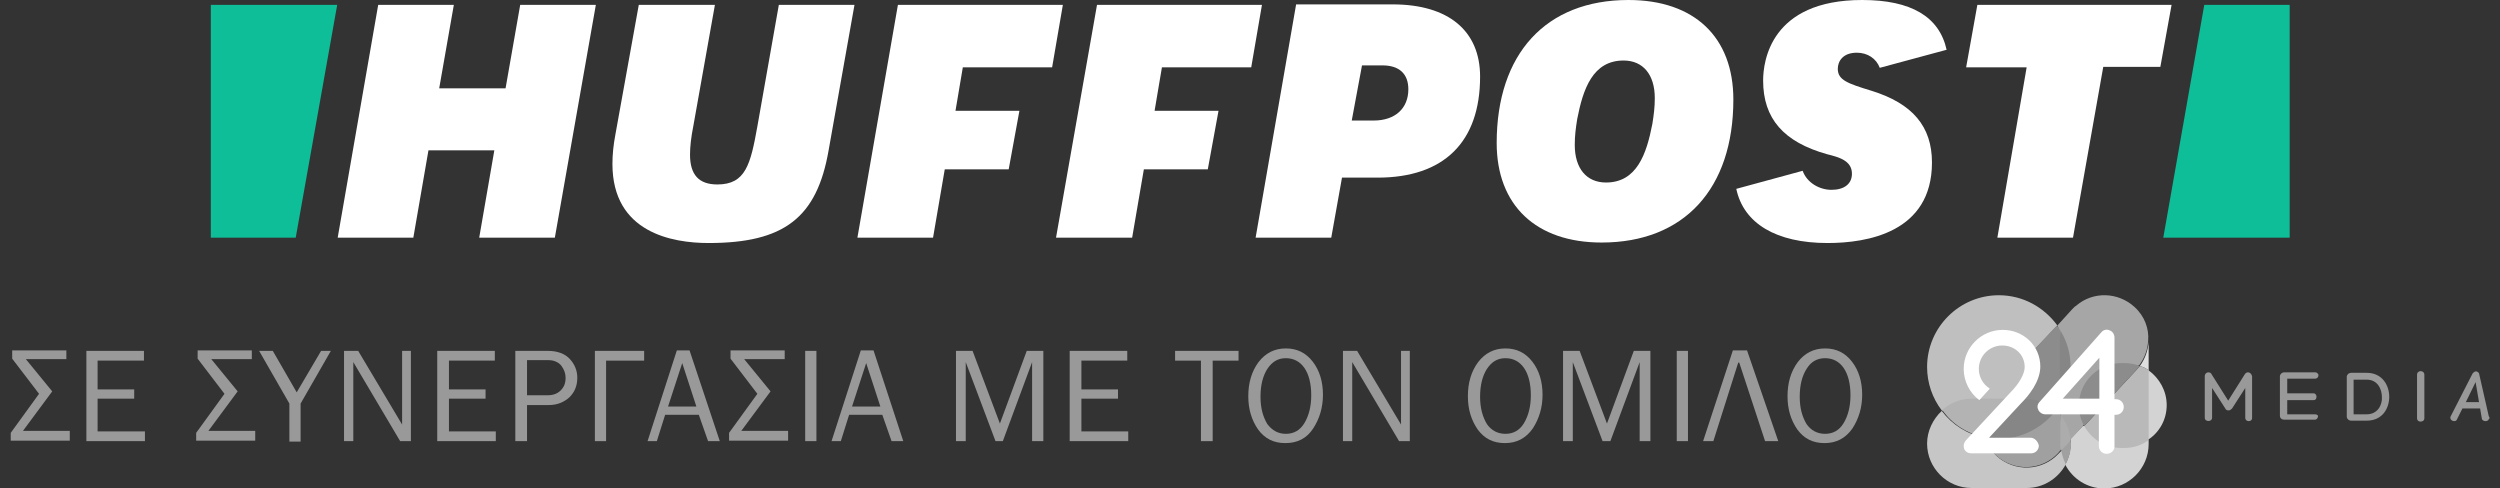<?xml version="1.0" encoding="utf-8"?>
<!-- Generator: Adobe Illustrator 18.1.0, SVG Export Plug-In . SVG Version: 6.00 Build 0)  -->
<svg version="1.1" id="Layer_1" xmlns="http://www.w3.org/2000/svg" xmlns:xlink="http://www.w3.org/1999/xlink" x="0px" y="0px"
	 viewBox="0 0 512.3 100" enable-background="new 0 0 512.3 100" xml:space="preserve">
<rect x="0" y="0" width="512.3" height="100" fill="#333333" stroke="none"/>
<g>
	<g>
		<g>
			<g>
				<path fill="#FFFFFF" d="M98.2,48.7h15.5L122.1,1h-15.5l-3,17.1H90l3-17.1H77.5l-8.3,47.7h15.5l3.1-17.9h13.5L98.2,48.7z"/>
			</g>
			<g>
				<path fill="#FFFFFF" d="M130.9,1l-4.8,26.6c-0.4,2.1-0.6,4.1-0.6,6c0,14.1,12.3,16.2,19.7,16.2c15.5,0,22.2-5.2,24.6-19L175.1,1
					h-15.5l-4.4,24.9c-1.4,7.8-2.4,11.9-8.2,11.9c-3.8,0-5.6-2-5.6-6.1c0-1.6,0.2-3.5,0.7-6L146.5,1H130.9z"/>
			</g>
			<g>
				<path fill="#FFFFFF" d="M257.3,48.7h15.5l2.2-12.3h7.3c13.6,0,21-7.3,21-20.7c0-9.4-6.5-14.8-17.9-14.8h-19.8L257.3,48.7z
					 M281.5,24.7h-4.5l2.1-11.3h4.2c3.4,0,5.3,1.7,5.3,4.9C288.6,22.2,285.9,24.7,281.5,24.7z"/>
			</g>
			<g>
				<path fill="#FFFFFF" d="M333.7,0c-16.9,0-27,11-27,29.3c0,12.8,8.1,20.4,21.5,20.4c16.9,0,27-11,27-29.3
					C355.2,7.6,347.2,0,333.7,0z M329.1,37.4c-4,0-6.4-2.9-6.4-7.7c0-1.9,0.2-3.4,0.5-5.3c1.2-6.2,3.2-12,9.5-12
					c4,0,6.4,2.9,6.4,7.7c0,1.9-0.2,3.4-0.5,5.3C337.4,31.6,335.4,37.4,329.1,37.4z"/>
			</g>
			<g>
				<path fill="#FFFFFF" d="M409.3,48.7h15.5l6.2-35h11.7L445,1h-39.8l-2.3,12.8h12.4L409.3,48.7z"/>
			</g>
			<path fill="#FFFFFF" d="M383.5,18.6c-4.9-1.5-6.9-2.2-6.9-4.5c0-1.5,1-3.3,3.9-3.3c2.2,0,4,1.2,4.7,3.1l13.7-3.7
				C397.4,3.4,391.6,0,381.6,0c-18.8,0-20.3,12.6-20.3,16.5c0,7.8,4.2,12.6,13.1,15.1c2.4,0.6,5.1,1.3,5.1,4c0,2.1-1.6,3.3-4.2,3.3
				c-2.4,0-5-1.4-5.9-3.9l-13.6,3.7c1.5,7.1,8.2,11.1,18.7,11.1c8,0,21.4-2.1,21.4-16.5C395.9,25.9,391.9,21.2,383.5,18.6z"/>
			<polygon fill="#FFFFFF" points="184,1 175.7,48.7 191.2,48.7 193.6,34.7 206.7,34.7 208.9,22.7 195.8,22.7 197.3,13.8 
				215.6,13.8 217.8,1 			"/>
			<polygon fill="#FFFFFF" points="224.8,1 216.4,48.7 232,48.7 234.4,34.7 247.5,34.7 249.7,22.7 236.6,22.7 238.1,13.8 
				256.4,13.8 258.6,1 			"/>
		</g>
		<polygon fill="#0DBE98" points="60.6,48.7 43.2,48.7 43.2,1 69.1,1 		"/>
		<polygon fill="#0DBE98" points="451.7,1 469.2,1 469.2,48.7 443.3,48.7 		"/>
	</g>
	<g>
		<g>
			<path fill="#999999" d="M2.2,90.4v-1.7l5.8-8l-5.5-7.2v-1.7h11.1v1.8H5.3l5.4,6.6l-6,8.1h9.6v2H2.2z"/>
			<path fill="#999999" d="M29.7,88.4v2h-12V71.9h11.8v2H20v5.9h7.5v1.9H20v6.7H29.7z"/>
			<path fill="#999999" d="M40.2,90.4v-1.7l5.8-8l-5.5-7.2v-1.7h11.1v1.8h-8.3l5.4,6.6l-6,8.1h9.6v2H40.2z"/>
			<path fill="#999999" d="M67.8,71.9l-6.2,10.8v7.8h-2.3v-7.8l-6.2-10.8h2.8l4.9,8.5l5-8.5H67.8z"/>
			<path fill="#999999" d="M84.3,90.4H82l-9.6-16.2l0,1.2c0,0.5,0,0.9,0,1.2v13.8h-1.9V71.9h2.9l9,15.1l0-1.3c0-0.5,0-1,0-1.3V71.9
				h1.8V90.4z"/>
			<path fill="#999999" d="M101.6,88.4v2h-12V71.9h11.8v2h-9.4v5.9h7.5v1.9h-7.5v6.7H101.6z"/>
			<path fill="#999999" d="M107.9,90.4h-2.3V71.9h6.6c2.1,0,3.6,0.6,4.6,1.7c1,1.1,1.5,2.4,1.5,3.8c0,1.6-0.5,2.9-1.6,4
				c-1.1,1-2.5,1.6-4.2,1.6h-4.5V90.4z M107.9,81h4.3c1.1,0,2-0.3,2.7-1c0.7-0.7,1-1.5,1-2.6c0-0.9-0.3-1.7-0.9-2.5
				c-0.6-0.7-1.5-1.1-2.6-1.1h-4.4V81z"/>
			<path fill="#999999" d="M121.9,90.4V71.9H132v2h-7.8v16.5H121.9z"/>
			<path fill="#999999" d="M147.5,90.4h-2.4l-1.9-5.4h-6.9l-1.7,5.4h-1.9l6-18.6h2.6L147.5,90.4z M142.7,83.3l-2.9-8.9l-2.9,8.9
				H142.7z"/>
			<path fill="#999999" d="M149.4,90.4v-1.7l5.8-8l-5.5-7.2v-1.7h11.1v1.8h-8.3l5.4,6.6l-6,8.1h9.6v2H149.4z"/>
			<path fill="#999999" d="M167.3,90.4h-2.3V71.9h2.3V90.4z"/>
			<path fill="#999999" d="M185.1,90.4h-2.4l-1.9-5.4H174l-1.7,5.4h-1.9l6-18.6h2.6L185.1,90.4z M180.4,83.3l-2.9-8.9l-2.9,8.9
				H180.4z"/>
			<path fill="#999999" d="M213.8,90.4h-2.3V74.2l-6,16.2H204l-6.1-16.2v16.2h-2V71.9h3.4l5.6,14.9l5.5-14.9h3.4V90.4z"/>
			<path fill="#999999" d="M231.2,88.4v2h-12V71.9h11.8v2h-9.4v5.9h7.5v1.9h-7.5v6.7H231.2z"/>
			<path fill="#999999" d="M248.4,90.4h-2.3V73.9h-5.3v-2h13v2h-5.3V90.4z"/>
			<path fill="#999999" d="M263.4,90.8c-2.4,0-4.2-0.9-5.6-2.8c-1.3-1.9-2-4.1-2-6.8c0-2.8,0.7-5.1,2.1-7c1.4-1.8,3.2-2.8,5.6-2.8
				c2.3,0,4.1,0.9,5.5,2.7c1.4,1.8,2.1,4.1,2.1,6.8c0,2.6-0.7,4.9-2,6.9C267.8,89.8,265.9,90.8,263.4,90.8z M263.5,88.9
				c1.6,0,2.9-0.7,3.8-2.2c0.9-1.5,1.4-3.4,1.4-5.7c0-2.4-0.5-4.3-1.4-5.6c-0.9-1.3-2.2-2-3.8-2c-1.6,0-2.8,0.7-3.8,2.2
				c-0.9,1.4-1.4,3.3-1.4,5.7c0,2.3,0.5,4.1,1.4,5.6C260.7,88.2,261.9,88.9,263.5,88.9z"/>
			<path fill="#999999" d="M289,90.4h-2.3l-9.6-16.2l0,1.2c0,0.5,0,0.9,0,1.2v13.8h-1.9V71.9h2.9l9,15.1l0-1.3c0-0.5,0-1,0-1.3V71.9
				h1.8V90.4z"/>
			<path fill="#999999" d="M308.4,90.8c-2.4,0-4.2-0.9-5.6-2.8c-1.3-1.9-2-4.1-2-6.8c0-2.8,0.7-5.1,2.1-7c1.4-1.8,3.2-2.8,5.6-2.8
				c2.3,0,4.1,0.9,5.5,2.7c1.4,1.8,2.1,4.1,2.1,6.8c0,2.6-0.7,4.9-2,6.9C312.7,89.8,310.8,90.8,308.4,90.8z M308.5,88.9
				c1.6,0,2.9-0.7,3.8-2.2c0.9-1.5,1.4-3.4,1.4-5.7c0-2.4-0.5-4.3-1.4-5.6c-0.9-1.3-2.2-2-3.8-2c-1.6,0-2.8,0.7-3.8,2.2
				c-0.9,1.4-1.4,3.3-1.4,5.7c0,2.3,0.5,4.1,1.4,5.6C305.6,88.2,306.9,88.9,308.5,88.9z"/>
			<path fill="#999999" d="M338.2,90.4H336V74.2l-6,16.2h-1.6l-6.1-16.2v16.2h-2V71.9h3.4l5.6,14.9l5.5-14.9h3.4V90.4z"/>
			<path fill="#999999" d="M345.9,90.4h-2.3V71.9h2.3V90.4z"/>
			<path fill="#999999" d="M351.1,90.4H349l6.1-18.6h2.9l6.4,18.6h-2.7l-5.3-16.1h-0.2L351.1,90.4z"/>
			<path fill="#999999" d="M373.9,90.8c-2.4,0-4.2-0.9-5.6-2.8c-1.3-1.9-2-4.1-2-6.8c0-2.8,0.7-5.1,2.1-7c1.4-1.8,3.2-2.8,5.6-2.8
				c2.3,0,4.1,0.9,5.5,2.7c1.4,1.8,2.1,4.1,2.1,6.8c0,2.6-0.7,4.9-2,6.9C378.2,89.8,376.3,90.8,373.9,90.8z M374,88.9
				c1.6,0,2.9-0.7,3.8-2.2c0.9-1.5,1.4-3.4,1.4-5.7c0-2.4-0.5-4.3-1.4-5.6c-0.9-1.3-2.2-2-3.8-2c-1.6,0-2.9,0.7-3.8,2.2
				c-0.9,1.4-1.4,3.3-1.4,5.7c0,2.3,0.5,4.1,1.4,5.6C371.1,88.2,372.4,88.9,374,88.9z"/>
		</g>
		<g>
			<g>
				<path fill="#D3D3D3" d="M434.7,90.4c-3.2,0-5.2-0.9-6.7-3.4c0-0.1-0.9,0.3-0.9,0.3h-0.3l-2.5,2.5l0,0.6c0,0.2,0,0.3,0,0.5
					c0,1.6-0.4,3-1.1,4.3c1.5,2.9,4.5,4.9,8,4.9c5,0,9.1-4.1,9.1-9.1v-0.8c-0.1,0.1-0.5-0.7-0.6-0.6c-1.4,0.9-2.7,1.7-4.4,1.7
					L434.7,90.4z"/>
				<path fill="#A6A6A6" d="M437.4,62.9c-3.4-3.1-8.5-3.2-11.9-0.3c0,0,0,0,0,0c-0.1,0.1-0.2,0.2-0.3,0.2c0,0-0.1,0.1-0.1,0.1
					c-0.1,0.1-0.1,0.1-0.2,0.2c-0.1,0.1-0.1,0.1-0.2,0.2c0,0-0.1,0.1-0.1,0.1l-3,3.3c0.3,0.4,0.2,1.5,0.5,1.9c1.2,2.2,1.6,4.3,1.6,7
					c0,1.6,0.4,2.8-0.1,4.2l-1.4,1.3v1l0.4,0c-0.1,0.3-0.3,0.5-0.4,0.8V85c0.1,0.5,0.3,2.1,0.6,2.7c0.5,1.1,0.4,1.8,1.4,2.5l2.8-3.1
					c0.8-1.5,1.8-2,1.8-3.5c0-4.8,1.1-8.3,5.9-8.3l1.7-0.1c1.1,0,1.1,0,2-0.4c1.1-1.5,1.7-3.2,1.8-5
					C440.4,67.4,439.5,64.8,437.4,62.9z"/>
				
					<path fill="none" stroke="#FFFFFF" stroke-width="62.545" stroke-linecap="round" stroke-linejoin="round" stroke-miterlimit="10" d="
					M431.3,90.8"/>
				<path fill="#DFDFDF" d="M440.3,75.9V70c-0.1,1.7-0.7,3.5-1.8,5C439.2,75.2,439.8,75.5,440.3,75.9z"/>
				<path fill="#C6C6C6" d="M421.9,92.9c-3.4,3.7-9.1,3.9-12.8,0.5c-1.1-1.1-2-2.3-2.4-3.7c-3.6-0.7-6.7-2.7-8.8-5.5
					c-1.8,1.7-3,4.1-3,6.7c0,5,4.1,9.1,9.1,9.1h11.3c3.4,0,6.4-1.9,8-4.8c0,0,0.1-0.5,0.1-0.6c-0.3-0.6-0.3-1.3-0.5-2
					c0-0.2-0.5-0.2-0.5-0.2L421.9,92.9z"/>
				<polygon opacity="0.85" fill="#EF0057" enable-background="new    " points="421.6,81.6 422,82 422.2,82 422.2,81.1 				"/>
				<path fill="#BFBFBF" d="M411,81.8l3.2-3l2.5-5.6l-0.2-1.1l5.1-5.4c-2.7-3.7-7-6.2-12-6.2c-8.1,0-14.7,6.6-14.7,14.7
					c0,3.3,1.1,6.4,3,8.9c0.9,0.5,5.1,0,7.4,0L411,81.8z"/>
				<path fill="#F270B8" d="M422.2,82v0.8c0.2-0.3,0.3-0.5,0.4-0.8L422.2,82z"/>
				<path fill="#D3D3D3" d="M444,83c0-2.9-1.5-5.5-3.7-7.1l-1.3-0.5l-0.7,15.1l1.9-0.4C442.5,88.6,444,86,444,83z"/>
				<path opacity="0.65" fill="#EF0057" enable-background="new    " d="M422.2,82v0.8c0.2-0.3,0.3-0.5,0.4-0.8L422.2,82z"/>
				<path fill="#A0A0A0" d="M422.2,84.8c-0.3-0.3-0.6-0.4-0.9-0.7c-0.3,0.3-1.2,0.4-1.5,0.8c-2.7,2.9-5.9,3.7-10.2,3.7
					c-1,0-2,1.2-3,1c0.5,1.4,1.3,2.7,2.4,3.7c3.7,3.4,9.4,3.2,12.8-0.5l0.4-0.5c0.3-0.4,0.5-1.1,0.5-1.6L422.2,84.8z"/>
				<path fill="#B3B3B3" d="M406.7,89.6c-0.4-1,0.1-1.7,0.2-2.8l4.2-5.1h-7.1c-2.3,0-4.4,0.9-6,2.3C400,86.9,403.1,88.9,406.7,89.6z
					"/>
				<path fill="#A0A0A0" d="M424.3,90.3l-0.2-0.1l-1.6,1.8l-0.1,0.4c0.2,1,0.5,1.9,0.9,2.7c0.7-1.3,1.1-2.7,1.1-4.3
					C424.3,90.6,424.3,90.5,424.3,90.3z"/>
				<path fill="#B9B9B9" d="M438.5,75c-0.2,0.2-0.4,0.5-0.6,0.7l-10.8,11.6c1.5,2.7,4.3,4.5,7.6,4.5h0.6c1.9,0,3.6-0.6,5-1.6V75.9
					C439.8,75.5,439.2,75.2,438.5,75z"/>
				<path fill="#8C8C8C" d="M434.7,74.4c-4.8,0-8.7,3.9-8.7,8.7c0,1.5,0.4,3,1.1,4.2l10.8-11.6c0.2-0.2,0.4-0.5,0.6-0.7
					c-1-0.4-2.1-0.6-3.2-0.6L434.7,74.4L434.7,74.4z"/>
				<path fill="#ACACAC" d="M422.2,90.9c0,0.5,0,1,0.1,1.5l2-2.1c-0.1-2-0.9-3.8-2.1-5.3L422.2,90.9L422.2,90.9z"/>
				<path fill="#8C8C8C" d="M422.2,81.1l0.4-11.4c0-0.6-0.3-1.8-0.3-1.8c0,0,0,0,0,0c-0.2-0.4-0.5-0.8-0.8-1.2l-5.1,5.4l0.2,1.1
					l-2.5,5.6l-2.5,3l3.5,1c2.3,0,4.6-0.2,6.2,1.3c0.3-0.4,0.6-0.9,0.9-1.3V82l-0.2,0l-0.3-0.4L422.2,81.1L422.2,81.1L422.2,81.1z"
					/>
				<polygon opacity="0.9" fill="#8C8C8C" enable-background="new    " points="422.2,81.1 422.6,81.1 422.6,80.7 				"/>
				<path fill="#868686" d="M424.3,75.2c0-2.7-0.7-5.2-2-7.3c-0.1,0.5-0.2,1.1-0.2,1.7v11.5l1.4-1.3
					C424.1,78.3,424.3,76.8,424.3,75.2z"/>
				<path fill="#868686" d="M421.3,84.1c-1.6-1.5-3.7-2.3-6.1-2.3H411l-4.2,5.1c0,1.1-0.5,1.7-0.2,2.8c0.9,0.2,1.9,0.3,2.9,0.3
					C414.4,89.9,418.6,87.6,421.3,84.1z"/>
				<path fill="#FFFFFF" d="M416.1,89.7h-8.5l6.6-7.1c1.5-1.5,3.9-4.4,3.9-7.5c0-4.2-3.4-7.5-7.7-7.5c-4.4,0-8,3.6-8,8
					c0,2.5,1.2,4.9,3.2,6.4l2.1-2.3l0-0.1c-1.4-0.9-2.2-2.4-2.2-4c0-2.6,2.1-4.8,4.8-4.8c2.6,0,4.6,1.9,4.6,4.4c0,1.4-1.1,3.4-3,5.3
					l-9.1,9.8c-0.4,0.5-0.5,1.1-0.3,1.7c0.3,0.6,0.8,0.9,1.5,0.9h12.2c0.9,0,1.6-0.7,1.6-1.6C417.6,90.4,416.9,89.7,416.1,89.7z"/>
				<path fill="#FFFFFF" d="M431.7,93c-0.9,0-1.6-0.7-1.6-1.6v-6.5h-11c-0.6,0-1.2-0.4-1.4-0.9c-0.3-0.6-0.2-1.2,0.3-1.7l12.6-14.2
					c0.4-0.5,1.1-0.7,1.7-0.4c0.6,0.2,1,0.8,1,1.5v12.6h0.3c0.9,0,1.6,0.7,1.6,1.6c0,0.9-0.7,1.6-1.6,1.6h-0.3v6.5
					C433.3,92.3,432.6,93,431.7,93z M422.7,81.7h7.5v-8.4L422.7,81.7z"/>
			</g>
			<path fill="#999999" d="M460.7,76.3c-0.3,0-0.5,0.1-0.7,0.4l-3.4,5.4l-3.4-5.4c-0.1-0.3-0.4-0.4-0.7-0.4c-0.3,0-0.7,0.3-0.7,0.8
				v8.5c0,0.9,1.5,0.9,1.5,0v-6.1l2.7,4.2c0.1,0.3,0.4,0.4,0.7,0.4c0.3,0,0.5-0.2,0.7-0.4l2.7-4.2v6.1c0,0.5,0.4,0.7,0.7,0.7
				c0.4,0,0.7-0.2,0.7-0.7v-8.5C461.4,76.6,461,76.3,460.7,76.3z"/>
			<path fill="#999999" d="M474.4,84.9h-5.7V82h5.4c0.4,0,0.6-0.3,0.6-0.7c0-0.3-0.2-0.7-0.6-0.7h-5.4v-3h5.7c0.4,0,0.7-0.3,0.7-0.7
				c0-0.2-0.1-0.3-0.2-0.4c-0.1-0.1-0.2-0.2-0.5-0.2h-6.3c-0.5,0-0.9,0.4-0.9,0.8v8.1c0,0.5,0.4,0.8,0.9,0.8h6.2
				c0.3,0,0.4-0.1,0.5-0.2c0.1-0.1,0.2-0.3,0.2-0.5C475.1,85.2,474.8,84.9,474.4,84.9z"/>
			<path fill="#999999" d="M485,76.4h-3.2c-0.5,0-0.9,0.4-0.9,0.8v8.2c0,0.4,0.4,0.8,0.9,0.8h3.2c3.2,0,4.6-2.5,4.6-4.9
				C489.6,79,488.2,76.4,485,76.4z M485,84.9h-2.7v-7.1h2.7c2.2,0,3.1,1.9,3.1,3.6C488.2,83,487.2,84.9,485,84.9z"/>
			<path fill="#999999" d="M495.3,76.8v8.9c0,0.5,0.4,0.7,0.7,0.7c0.4,0,0.8-0.2,0.8-0.7v-8.9C496.8,75.8,495.3,75.8,495.3,76.8z"/>
			<path fill="#999999" d="M510,85.3l-2-8.8c-0.1-0.2-0.4-0.4-0.6-0.4c-0.3,0-0.5,0.2-0.7,0.4l-4.5,8.8c-0.1,0.2-0.1,0.4,0,0.6
				c0.1,0.2,0.4,0.4,0.7,0.4c0.3,0,0.5-0.1,0.6-0.4l1.1-2.2h4.4l-0.6-1.3h-3.1l2-4.1l1.3,7.6c0.1,0.2,0.4,0.4,0.7,0.4
				c0.3,0,0.6-0.1,0.7-0.4C510.2,85.8,510.2,85.5,510,85.3z"/>
		</g>
	</g>
</g>
<g>
</g>
<g>
</g>
<g>
</g>
<g>
</g>
<g>
</g>
<g>
</g>
</svg>
